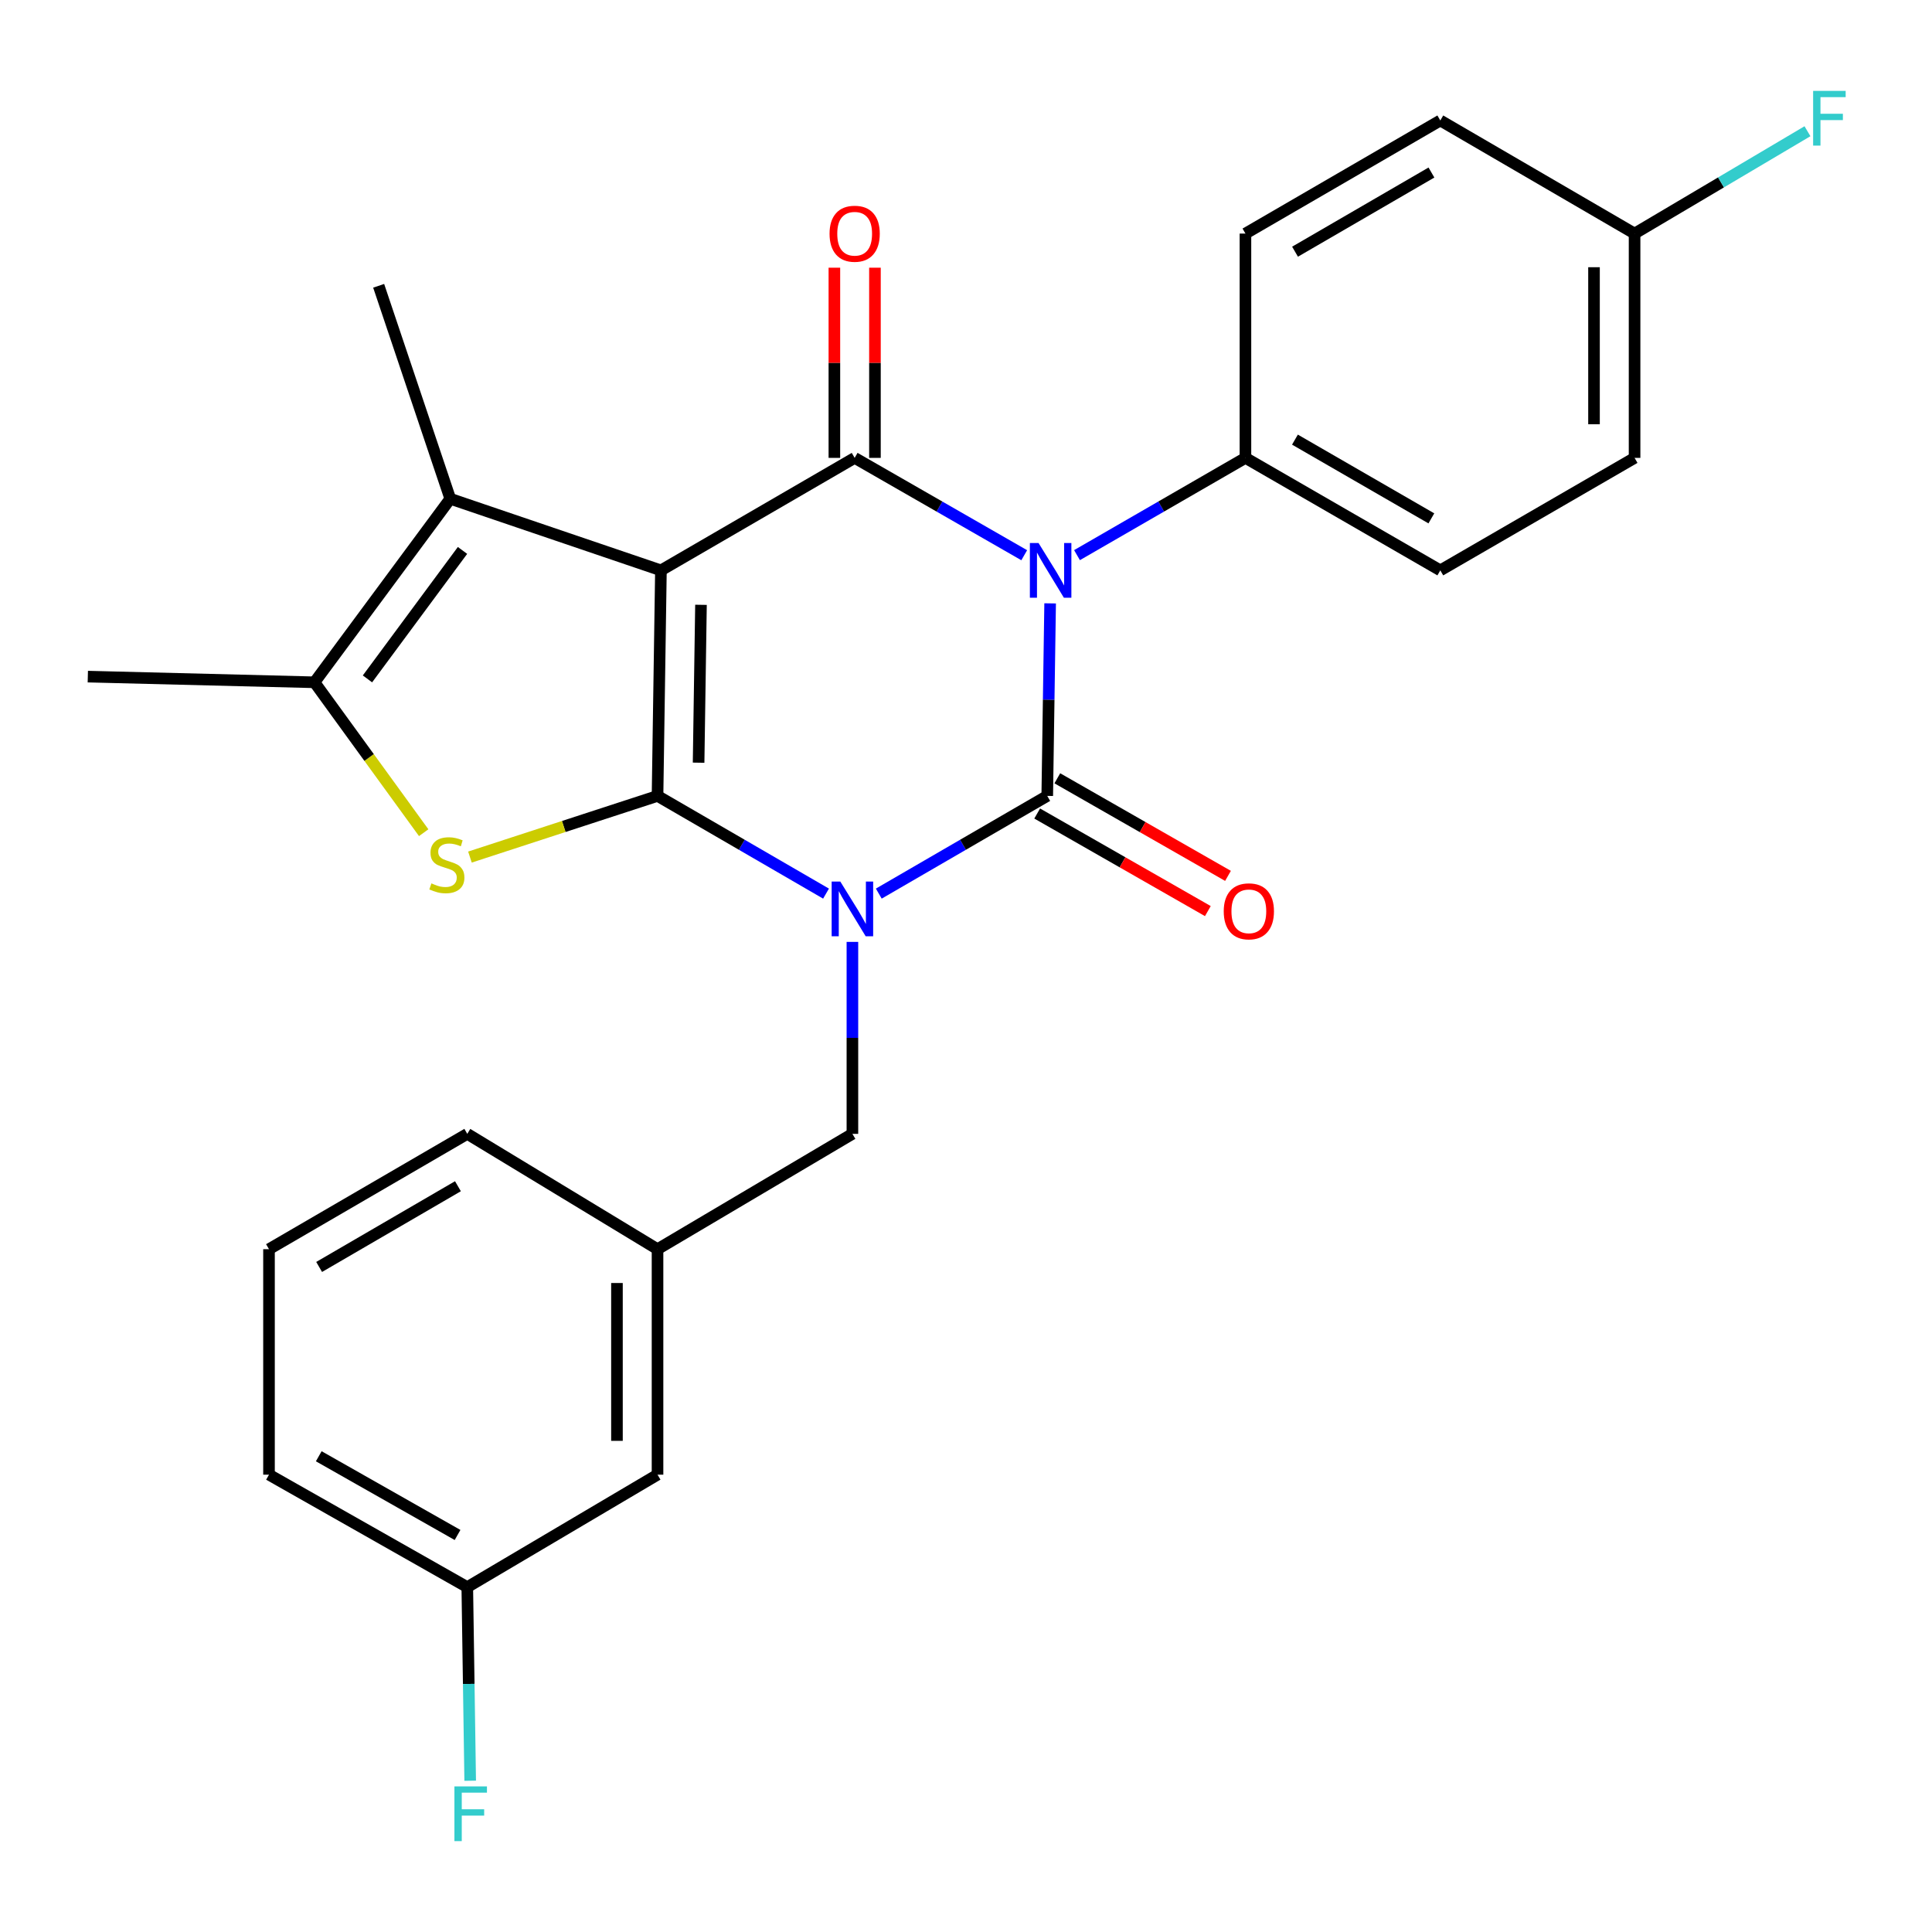<?xml version='1.0' encoding='iso-8859-1'?>
<svg version='1.1' baseProfile='full'
              xmlns='http://www.w3.org/2000/svg'
                      xmlns:rdkit='http://www.rdkit.org/xml'
                      xmlns:xlink='http://www.w3.org/1999/xlink'
                  xml:space='preserve'
width='1000px' height='1000px' viewBox='0 0 1000 1000'>
<!-- END OF HEADER -->
<rect style='opacity:1.0;fill:#FFFFFF;stroke:none' width='1000' height='1000' x='0' y='0'> </rect>
<path class='bond-0' d='M 427.55,462.533 L 383.942,437.247' style='fill:none;fill-rule:evenodd;stroke:#0000FF;stroke-width:6px;stroke-linecap:butt;stroke-linejoin:miter;stroke-opacity:1' />
<path class='bond-0' d='M 383.942,437.247 L 340.334,411.961' style='fill:none;fill-rule:evenodd;stroke:#000000;stroke-width:6px;stroke-linecap:butt;stroke-linejoin:miter;stroke-opacity:1' />
<path class='bond-2' d='M 454.86,462.532 L 498.457,437.246' style='fill:none;fill-rule:evenodd;stroke:#0000FF;stroke-width:6px;stroke-linecap:butt;stroke-linejoin:miter;stroke-opacity:1' />
<path class='bond-2' d='M 498.457,437.246 L 542.053,411.961' style='fill:none;fill-rule:evenodd;stroke:#000000;stroke-width:6px;stroke-linecap:butt;stroke-linejoin:miter;stroke-opacity:1' />
<path class='bond-8' d='M 441.205,487.522 L 441.205,537.203' style='fill:none;fill-rule:evenodd;stroke:#0000FF;stroke-width:6px;stroke-linecap:butt;stroke-linejoin:miter;stroke-opacity:1' />
<path class='bond-8' d='M 441.205,537.203 L 441.205,586.884' style='fill:none;fill-rule:evenodd;stroke:#000000;stroke-width:6px;stroke-linecap:butt;stroke-linejoin:miter;stroke-opacity:1' />
<path class='bond-1' d='M 340.334,411.961 L 342.096,295.224' style='fill:none;fill-rule:evenodd;stroke:#000000;stroke-width:6px;stroke-linecap:butt;stroke-linejoin:miter;stroke-opacity:1' />
<path class='bond-1' d='M 361.594,394.767 L 362.827,313.052' style='fill:none;fill-rule:evenodd;stroke:#000000;stroke-width:6px;stroke-linecap:butt;stroke-linejoin:miter;stroke-opacity:1' />
<path class='bond-5' d='M 340.334,411.961 L 291.789,427.791' style='fill:none;fill-rule:evenodd;stroke:#000000;stroke-width:6px;stroke-linecap:butt;stroke-linejoin:miter;stroke-opacity:1' />
<path class='bond-5' d='M 291.789,427.791 L 243.244,443.621' style='fill:none;fill-rule:evenodd;stroke:#CCCC00;stroke-width:6px;stroke-linecap:butt;stroke-linejoin:miter;stroke-opacity:1' />
<path class='bond-6' d='M 342.096,295.224 L 233.059,258.163' style='fill:none;fill-rule:evenodd;stroke:#000000;stroke-width:6px;stroke-linecap:butt;stroke-linejoin:miter;stroke-opacity:1' />
<path class='bond-27' d='M 342.096,295.224 L 442.372,237.002' style='fill:none;fill-rule:evenodd;stroke:#000000;stroke-width:6px;stroke-linecap:butt;stroke-linejoin:miter;stroke-opacity:1' />
<path class='bond-3' d='M 542.053,411.961 L 542.8,362.132' style='fill:none;fill-rule:evenodd;stroke:#000000;stroke-width:6px;stroke-linecap:butt;stroke-linejoin:miter;stroke-opacity:1' />
<path class='bond-3' d='M 542.8,362.132 L 543.547,312.303' style='fill:none;fill-rule:evenodd;stroke:#0000FF;stroke-width:6px;stroke-linecap:butt;stroke-linejoin:miter;stroke-opacity:1' />
<path class='bond-10' d='M 536.842,421.075 L 581.014,446.329' style='fill:none;fill-rule:evenodd;stroke:#000000;stroke-width:6px;stroke-linecap:butt;stroke-linejoin:miter;stroke-opacity:1' />
<path class='bond-10' d='M 581.014,446.329 L 625.185,471.582' style='fill:none;fill-rule:evenodd;stroke:#FF0000;stroke-width:6px;stroke-linecap:butt;stroke-linejoin:miter;stroke-opacity:1' />
<path class='bond-10' d='M 547.264,402.846 L 591.435,428.1' style='fill:none;fill-rule:evenodd;stroke:#000000;stroke-width:6px;stroke-linecap:butt;stroke-linejoin:miter;stroke-opacity:1' />
<path class='bond-10' d='M 591.435,428.1 L 635.607,453.353' style='fill:none;fill-rule:evenodd;stroke:#FF0000;stroke-width:6px;stroke-linecap:butt;stroke-linejoin:miter;stroke-opacity:1' />
<path class='bond-4' d='M 530.139,287.381 L 486.256,262.192' style='fill:none;fill-rule:evenodd;stroke:#0000FF;stroke-width:6px;stroke-linecap:butt;stroke-linejoin:miter;stroke-opacity:1' />
<path class='bond-4' d='M 486.256,262.192 L 442.372,237.002' style='fill:none;fill-rule:evenodd;stroke:#000000;stroke-width:6px;stroke-linecap:butt;stroke-linejoin:miter;stroke-opacity:1' />
<path class='bond-9' d='M 557.454,287.342 L 601.047,262.172' style='fill:none;fill-rule:evenodd;stroke:#0000FF;stroke-width:6px;stroke-linecap:butt;stroke-linejoin:miter;stroke-opacity:1' />
<path class='bond-9' d='M 601.047,262.172 L 644.639,237.002' style='fill:none;fill-rule:evenodd;stroke:#000000;stroke-width:6px;stroke-linecap:butt;stroke-linejoin:miter;stroke-opacity:1' />
<path class='bond-11' d='M 452.871,237.002 L 452.871,187.78' style='fill:none;fill-rule:evenodd;stroke:#000000;stroke-width:6px;stroke-linecap:butt;stroke-linejoin:miter;stroke-opacity:1' />
<path class='bond-11' d='M 452.871,187.78 L 452.871,138.558' style='fill:none;fill-rule:evenodd;stroke:#FF0000;stroke-width:6px;stroke-linecap:butt;stroke-linejoin:miter;stroke-opacity:1' />
<path class='bond-11' d='M 431.873,237.002 L 431.873,187.78' style='fill:none;fill-rule:evenodd;stroke:#000000;stroke-width:6px;stroke-linecap:butt;stroke-linejoin:miter;stroke-opacity:1' />
<path class='bond-11' d='M 431.873,187.78 L 431.873,138.558' style='fill:none;fill-rule:evenodd;stroke:#FF0000;stroke-width:6px;stroke-linecap:butt;stroke-linejoin:miter;stroke-opacity:1' />
<path class='bond-7' d='M 219.302,430.998 L 191.038,392.077' style='fill:none;fill-rule:evenodd;stroke:#CCCC00;stroke-width:6px;stroke-linecap:butt;stroke-linejoin:miter;stroke-opacity:1' />
<path class='bond-7' d='M 191.038,392.077 L 162.774,353.155' style='fill:none;fill-rule:evenodd;stroke:#000000;stroke-width:6px;stroke-linecap:butt;stroke-linejoin:miter;stroke-opacity:1' />
<path class='bond-18' d='M 233.059,258.163 L 195.997,147.925' style='fill:none;fill-rule:evenodd;stroke:#000000;stroke-width:6px;stroke-linecap:butt;stroke-linejoin:miter;stroke-opacity:1' />
<path class='bond-28' d='M 233.059,258.163 L 162.774,353.155' style='fill:none;fill-rule:evenodd;stroke:#000000;stroke-width:6px;stroke-linecap:butt;stroke-linejoin:miter;stroke-opacity:1' />
<path class='bond-28' d='M 239.396,284.901 L 190.197,351.396' style='fill:none;fill-rule:evenodd;stroke:#000000;stroke-width:6px;stroke-linecap:butt;stroke-linejoin:miter;stroke-opacity:1' />
<path class='bond-21' d='M 162.774,353.155 L 45.455,350.215' style='fill:none;fill-rule:evenodd;stroke:#000000;stroke-width:6px;stroke-linecap:butt;stroke-linejoin:miter;stroke-opacity:1' />
<path class='bond-12' d='M 441.205,586.884 L 340.334,646.577' style='fill:none;fill-rule:evenodd;stroke:#000000;stroke-width:6px;stroke-linecap:butt;stroke-linejoin:miter;stroke-opacity:1' />
<path class='bond-13' d='M 644.639,237.002 L 745.499,295.224' style='fill:none;fill-rule:evenodd;stroke:#000000;stroke-width:6px;stroke-linecap:butt;stroke-linejoin:miter;stroke-opacity:1' />
<path class='bond-13' d='M 670.266,227.55 L 740.868,268.306' style='fill:none;fill-rule:evenodd;stroke:#000000;stroke-width:6px;stroke-linecap:butt;stroke-linejoin:miter;stroke-opacity:1' />
<path class='bond-14' d='M 644.639,237.002 L 644.639,120.896' style='fill:none;fill-rule:evenodd;stroke:#000000;stroke-width:6px;stroke-linecap:butt;stroke-linejoin:miter;stroke-opacity:1' />
<path class='bond-15' d='M 340.334,646.577 L 340.334,763.289' style='fill:none;fill-rule:evenodd;stroke:#000000;stroke-width:6px;stroke-linecap:butt;stroke-linejoin:miter;stroke-opacity:1' />
<path class='bond-15' d='M 319.336,664.083 L 319.336,745.783' style='fill:none;fill-rule:evenodd;stroke:#000000;stroke-width:6px;stroke-linecap:butt;stroke-linejoin:miter;stroke-opacity:1' />
<path class='bond-25' d='M 340.334,646.577 L 241.866,586.884' style='fill:none;fill-rule:evenodd;stroke:#000000;stroke-width:6px;stroke-linecap:butt;stroke-linejoin:miter;stroke-opacity:1' />
<path class='bond-19' d='M 745.499,295.224 L 846.055,237.002' style='fill:none;fill-rule:evenodd;stroke:#000000;stroke-width:6px;stroke-linecap:butt;stroke-linejoin:miter;stroke-opacity:1' />
<path class='bond-20' d='M 644.639,120.896 L 745.499,62.358' style='fill:none;fill-rule:evenodd;stroke:#000000;stroke-width:6px;stroke-linecap:butt;stroke-linejoin:miter;stroke-opacity:1' />
<path class='bond-20' d='M 670.308,130.276 L 740.91,89.3' style='fill:none;fill-rule:evenodd;stroke:#000000;stroke-width:6px;stroke-linecap:butt;stroke-linejoin:miter;stroke-opacity:1' />
<path class='bond-17' d='M 340.334,763.289 L 241.866,821.5' style='fill:none;fill-rule:evenodd;stroke:#000000;stroke-width:6px;stroke-linecap:butt;stroke-linejoin:miter;stroke-opacity:1' />
<path class='bond-16' d='M 846.055,120.896 L 745.499,62.358' style='fill:none;fill-rule:evenodd;stroke:#000000;stroke-width:6px;stroke-linecap:butt;stroke-linejoin:miter;stroke-opacity:1' />
<path class='bond-22' d='M 846.055,120.896 L 890.799,94.409' style='fill:none;fill-rule:evenodd;stroke:#000000;stroke-width:6px;stroke-linecap:butt;stroke-linejoin:miter;stroke-opacity:1' />
<path class='bond-22' d='M 890.799,94.409 L 935.542,67.922' style='fill:none;fill-rule:evenodd;stroke:#33CCCC;stroke-width:6px;stroke-linecap:butt;stroke-linejoin:miter;stroke-opacity:1' />
<path class='bond-30' d='M 846.055,120.896 L 846.055,237.002' style='fill:none;fill-rule:evenodd;stroke:#000000;stroke-width:6px;stroke-linecap:butt;stroke-linejoin:miter;stroke-opacity:1' />
<path class='bond-30' d='M 825.057,138.312 L 825.057,219.586' style='fill:none;fill-rule:evenodd;stroke:#000000;stroke-width:6px;stroke-linecap:butt;stroke-linejoin:miter;stroke-opacity:1' />
<path class='bond-23' d='M 241.866,821.5 L 242.618,871.602' style='fill:none;fill-rule:evenodd;stroke:#000000;stroke-width:6px;stroke-linecap:butt;stroke-linejoin:miter;stroke-opacity:1' />
<path class='bond-23' d='M 242.618,871.602 L 243.371,921.704' style='fill:none;fill-rule:evenodd;stroke:#33CCCC;stroke-width:6px;stroke-linecap:butt;stroke-linejoin:miter;stroke-opacity:1' />
<path class='bond-29' d='M 241.866,821.5 L 139.233,763.289' style='fill:none;fill-rule:evenodd;stroke:#000000;stroke-width:6px;stroke-linecap:butt;stroke-linejoin:miter;stroke-opacity:1' />
<path class='bond-29' d='M 236.83,794.504 L 164.987,753.756' style='fill:none;fill-rule:evenodd;stroke:#000000;stroke-width:6px;stroke-linecap:butt;stroke-linejoin:miter;stroke-opacity:1' />
<path class='bond-24' d='M 139.233,646.577 L 241.866,586.884' style='fill:none;fill-rule:evenodd;stroke:#000000;stroke-width:6px;stroke-linecap:butt;stroke-linejoin:miter;stroke-opacity:1' />
<path class='bond-24' d='M 165.185,655.774 L 237.028,613.989' style='fill:none;fill-rule:evenodd;stroke:#000000;stroke-width:6px;stroke-linecap:butt;stroke-linejoin:miter;stroke-opacity:1' />
<path class='bond-26' d='M 139.233,646.577 L 139.233,763.289' style='fill:none;fill-rule:evenodd;stroke:#000000;stroke-width:6px;stroke-linecap:butt;stroke-linejoin:miter;stroke-opacity:1' />
<path  class='atom-0' d='M 434.945 456.291
L 444.225 471.291
Q 445.145 472.771, 446.625 475.451
Q 448.105 478.131, 448.185 478.291
L 448.185 456.291
L 451.945 456.291
L 451.945 484.611
L 448.065 484.611
L 438.105 468.211
Q 436.945 466.291, 435.705 464.091
Q 434.505 461.891, 434.145 461.211
L 434.145 484.611
L 430.465 484.611
L 430.465 456.291
L 434.945 456.291
' fill='#0000FF'/>
<path  class='atom-4' d='M 537.543 281.064
L 546.823 296.064
Q 547.743 297.544, 549.223 300.224
Q 550.703 302.904, 550.783 303.064
L 550.783 281.064
L 554.543 281.064
L 554.543 309.384
L 550.663 309.384
L 540.703 292.984
Q 539.543 291.064, 538.303 288.864
Q 537.103 286.664, 536.743 285.984
L 536.743 309.384
L 533.063 309.384
L 533.063 281.064
L 537.543 281.064
' fill='#0000FF'/>
<path  class='atom-6' d='M 223.297 457.237
Q 223.617 457.357, 224.937 457.917
Q 226.257 458.477, 227.697 458.837
Q 229.177 459.157, 230.617 459.157
Q 233.297 459.157, 234.857 457.877
Q 236.417 456.557, 236.417 454.277
Q 236.417 452.717, 235.617 451.757
Q 234.857 450.797, 233.657 450.277
Q 232.457 449.757, 230.457 449.157
Q 227.937 448.397, 226.417 447.677
Q 224.937 446.957, 223.857 445.437
Q 222.817 443.917, 222.817 441.357
Q 222.817 437.797, 225.217 435.597
Q 227.657 433.397, 232.457 433.397
Q 235.737 433.397, 239.457 434.957
L 238.537 438.037
Q 235.137 436.637, 232.577 436.637
Q 229.817 436.637, 228.297 437.797
Q 226.777 438.917, 226.817 440.877
Q 226.817 442.397, 227.577 443.317
Q 228.377 444.237, 229.497 444.757
Q 230.657 445.277, 232.577 445.877
Q 235.137 446.677, 236.657 447.477
Q 238.177 448.277, 239.257 449.917
Q 240.377 451.517, 240.377 454.277
Q 240.377 458.197, 237.737 460.317
Q 235.137 462.397, 230.777 462.397
Q 228.257 462.397, 226.337 461.837
Q 224.457 461.317, 222.217 460.397
L 223.297 457.237
' fill='#CCCC00'/>
<path  class='atom-11' d='M 633.401 471.698
Q 633.401 464.898, 636.761 461.098
Q 640.121 457.298, 646.401 457.298
Q 652.681 457.298, 656.041 461.098
Q 659.401 464.898, 659.401 471.698
Q 659.401 478.578, 656.001 482.498
Q 652.601 486.378, 646.401 486.378
Q 640.161 486.378, 636.761 482.498
Q 633.401 478.618, 633.401 471.698
M 646.401 483.178
Q 650.721 483.178, 653.041 480.298
Q 655.401 477.378, 655.401 471.698
Q 655.401 466.138, 653.041 463.338
Q 650.721 460.498, 646.401 460.498
Q 642.081 460.498, 639.721 463.298
Q 637.401 466.098, 637.401 471.698
Q 637.401 477.418, 639.721 480.298
Q 642.081 483.178, 646.401 483.178
' fill='#FF0000'/>
<path  class='atom-12' d='M 429.372 120.976
Q 429.372 114.176, 432.732 110.376
Q 436.092 106.576, 442.372 106.576
Q 448.652 106.576, 452.012 110.376
Q 455.372 114.176, 455.372 120.976
Q 455.372 127.856, 451.972 131.776
Q 448.572 135.656, 442.372 135.656
Q 436.132 135.656, 432.732 131.776
Q 429.372 127.896, 429.372 120.976
M 442.372 132.456
Q 446.692 132.456, 449.012 129.576
Q 451.372 126.656, 451.372 120.976
Q 451.372 115.416, 449.012 112.616
Q 446.692 109.776, 442.372 109.776
Q 438.052 109.776, 435.692 112.576
Q 433.372 115.376, 433.372 120.976
Q 433.372 126.696, 435.692 129.576
Q 438.052 132.456, 442.372 132.456
' fill='#FF0000'/>
<path  class='atom-23' d='M 938.471 47.044
L 955.311 47.044
L 955.311 50.284
L 942.271 50.284
L 942.271 58.884
L 953.871 58.884
L 953.871 62.164
L 942.271 62.164
L 942.271 75.364
L 938.471 75.364
L 938.471 47.044
' fill='#33CCCC'/>
<path  class='atom-24' d='M 235.207 924.636
L 252.047 924.636
L 252.047 927.876
L 239.007 927.876
L 239.007 936.476
L 250.607 936.476
L 250.607 939.756
L 239.007 939.756
L 239.007 952.956
L 235.207 952.956
L 235.207 924.636
' fill='#33CCCC'/>
</svg>
